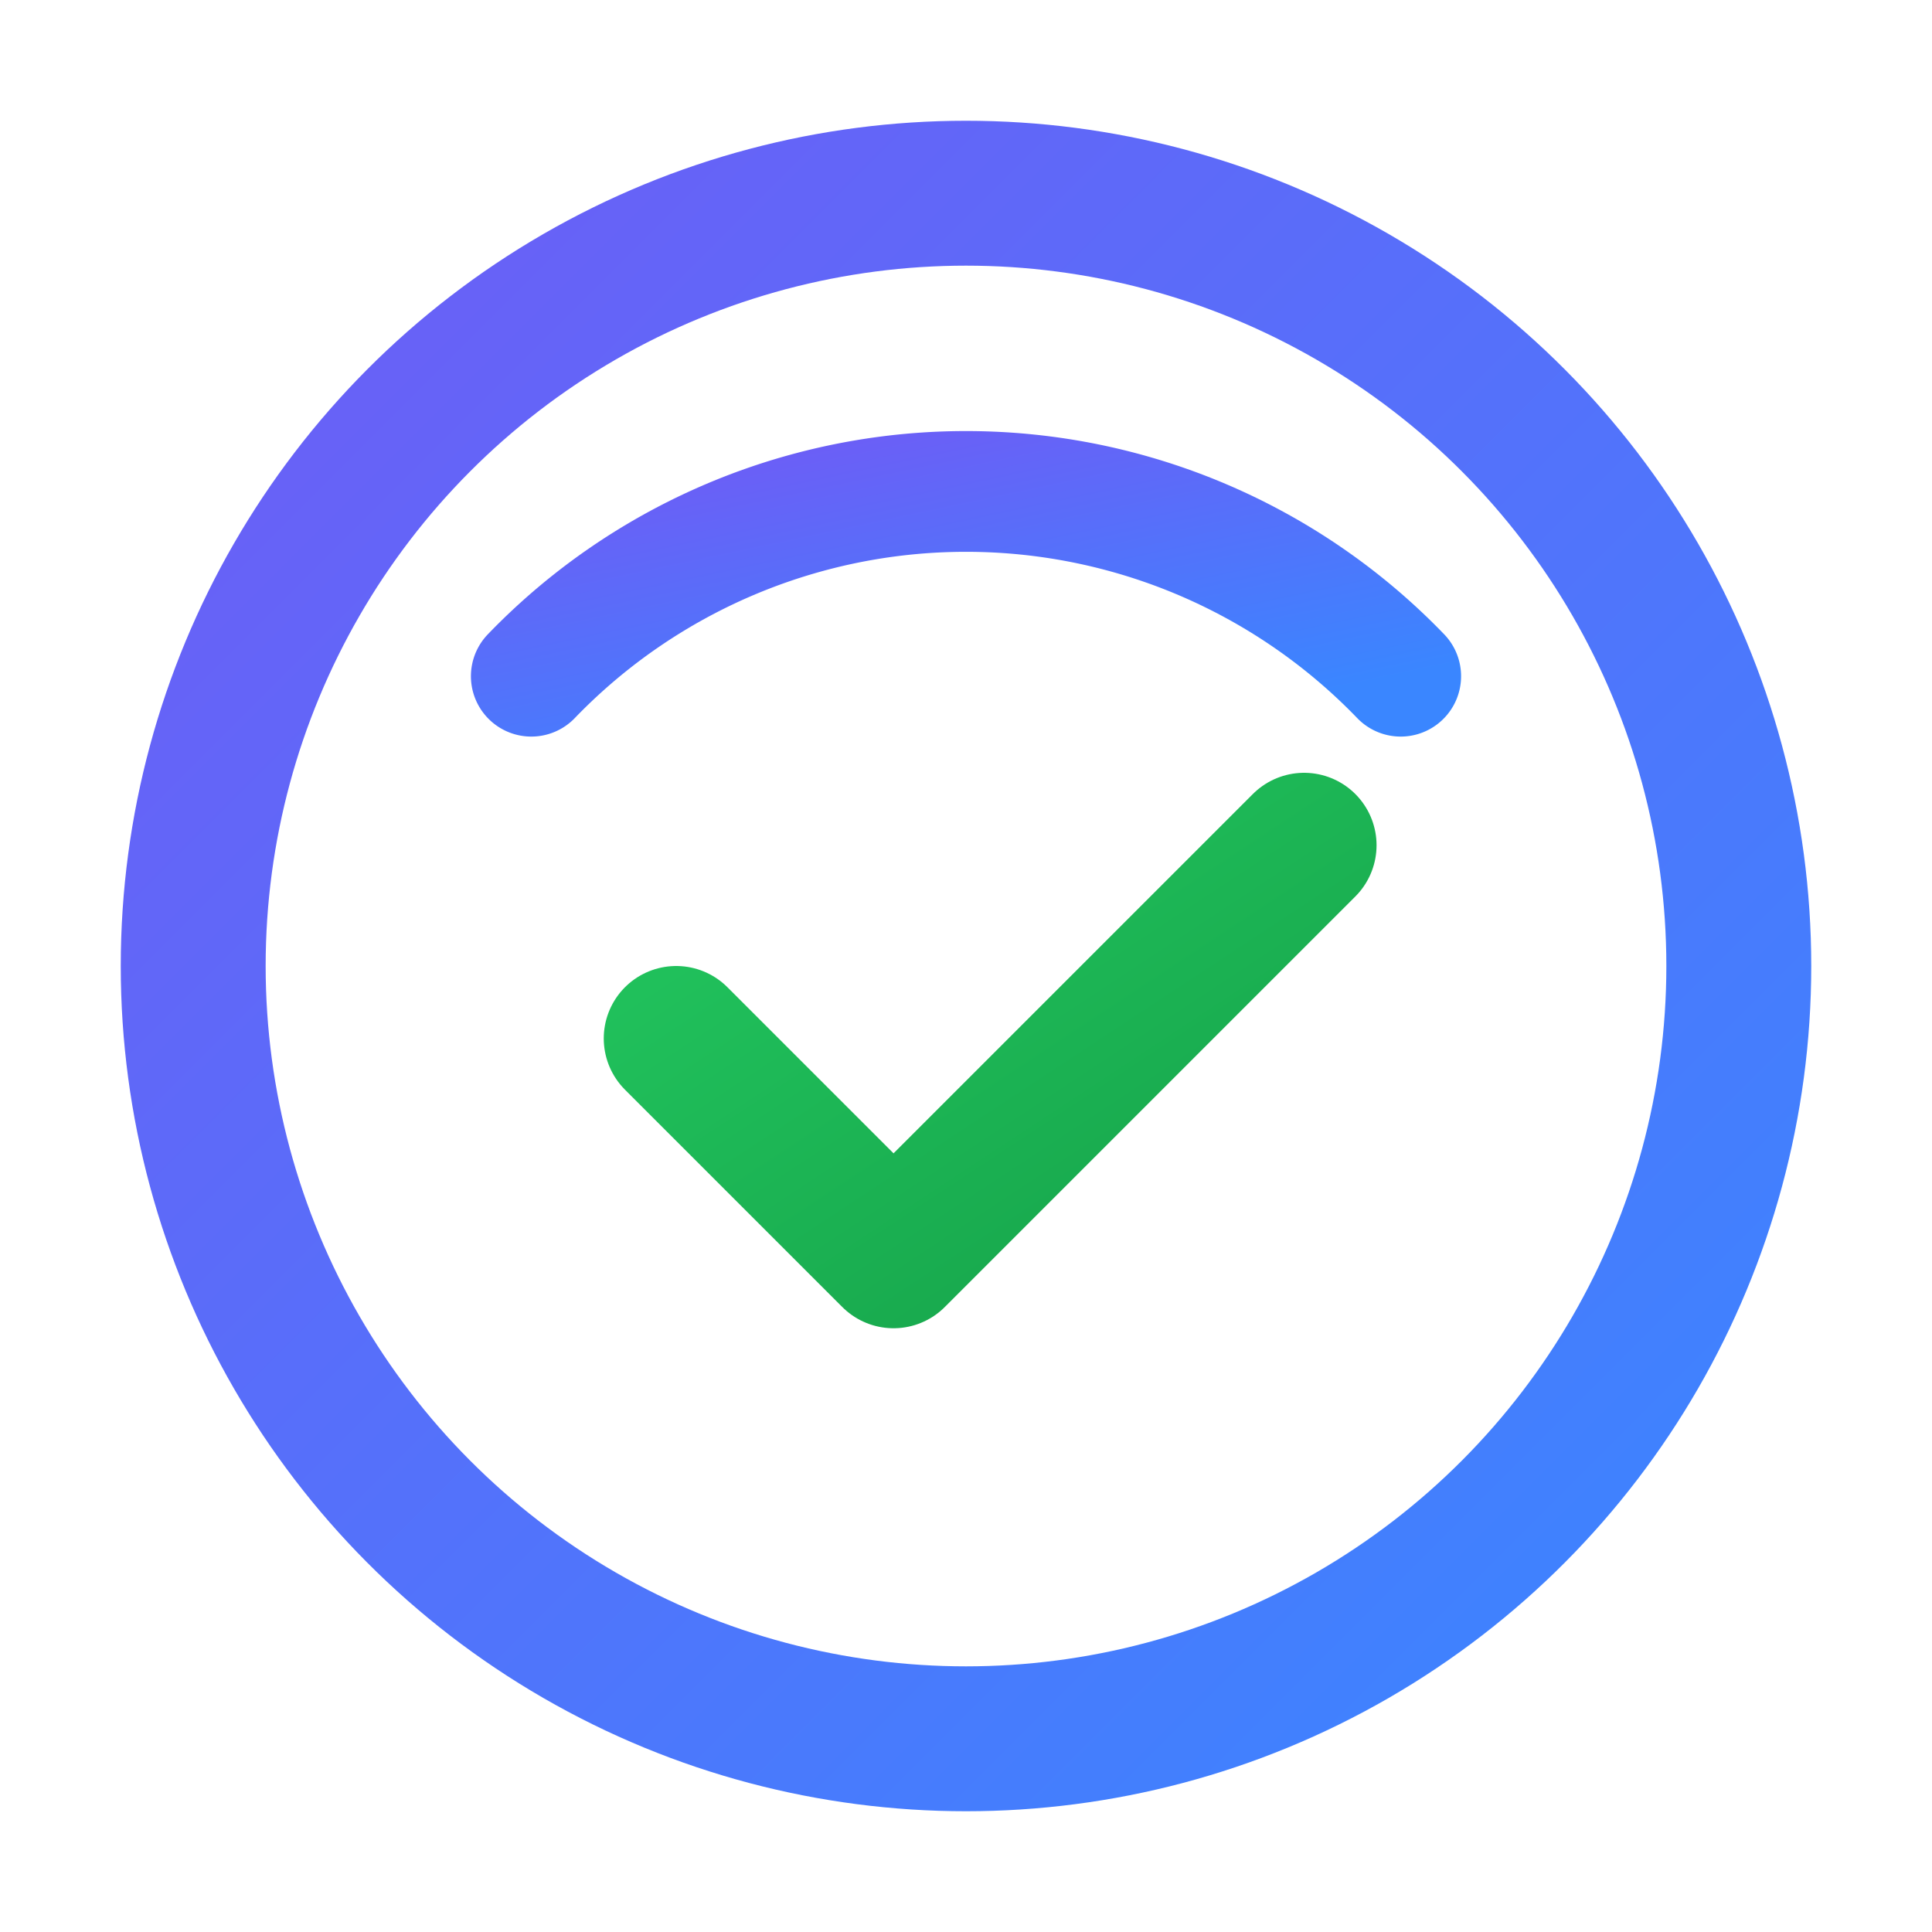 <svg xmlns="http://www.w3.org/2000/svg" viewBox="0 0 160 160" role="img" aria-labelledby="asaIconTitle">
  <title id="asaIconTitle">AnyScoreApproved Icon</title>
  <defs>
    <linearGradient id="g1" x1="0%" y1="0%" x2="100%" y2="100%">
      <stop offset="0%" stop-color="#6D5DF6"/>
      <stop offset="100%" stop-color="#3A86FF"/>
    </linearGradient>
    <linearGradient id="g2" x1="0%" y1="0%" x2="100%" y2="100%">
      <stop offset="0%" stop-color="#22C55E"/>
      <stop offset="100%" stop-color="#16A34A"/>
    </linearGradient>
  </defs>
  <circle cx="80" cy="80" r="64" fill="none" stroke="url(#g1)" stroke-width="12" stroke-linecap="round"/>
  <path d="M44,56 A50,50 0 0 1 116,56" fill="none" stroke="url(#g1)" stroke-width="10" stroke-linecap="round"/>
  <g transform="translate(80,80)" stroke="url(#g1)" stroke-width="8" stroke-linecap="round">
    <line x1="0" y1="-42" x2="0" y2="-56" transform="rotate(210)"/>
    <line x1="0" y1="-42" x2="0" y2="-56" transform="rotate(240)"/>
    <line x1="0" y1="-42" x2="0" y2="-56" transform="rotate(270)"/>
    <line x1="0" y1="-42" x2="0" y2="-56" transform="rotate(300)"/>
    <line x1="0" y1="-42" x2="0" y2="-56" transform="rotate(330)"/>
  </g>
  <path d="M56 86 L74 104 L108 70" fill="none" stroke="url(#g2)" stroke-width="12" stroke-linecap="round" stroke-linejoin="round"/>
</svg>
